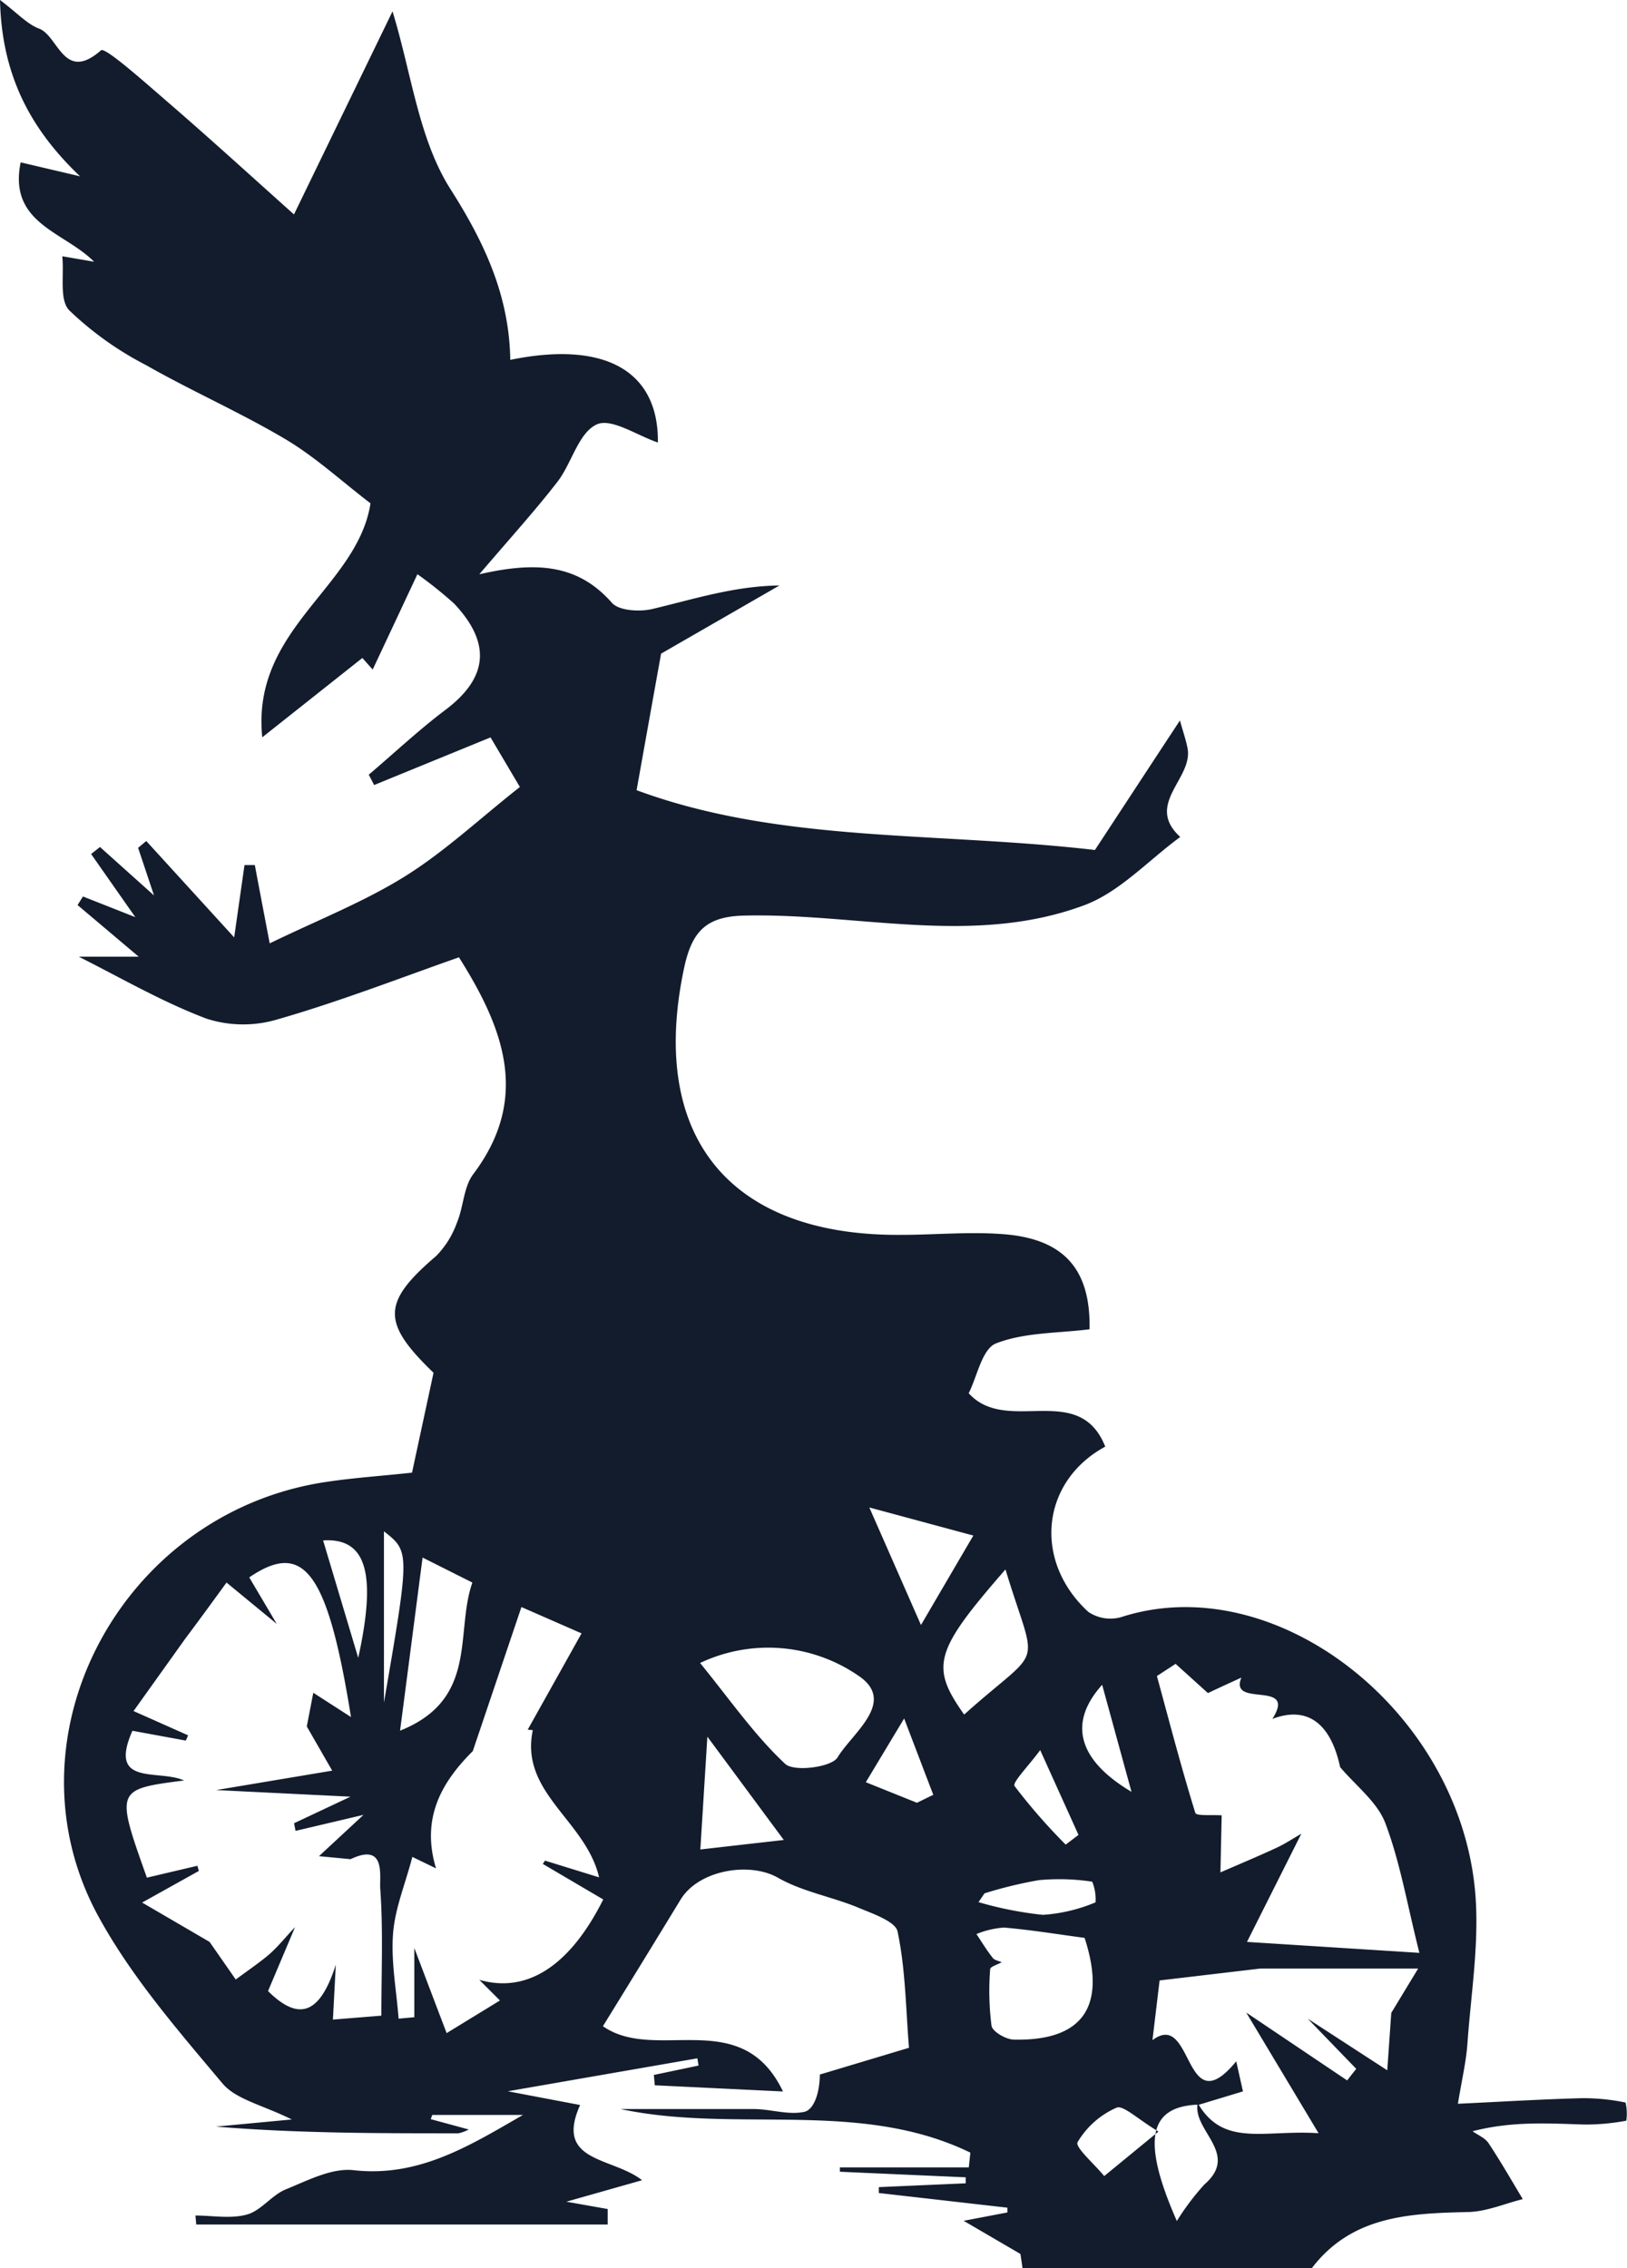 <svg xmlns="http://www.w3.org/2000/svg" viewBox="0 0 157.51 219.6"><defs><style>.cls-1{fill:#121c2c;}</style></defs><title>cycle</title><g id="Layer_2" data-name="Layer 2"><g id="Layer_1-2" data-name="Layer 1"><path class="cls-1" d="M98.79,218.21,93.29,215l4.24-.81v-.46l-12.45-1.42,0-.57,8.41-.37,0-.58-12.18-.54v-.42H93.79l.15-1.43c-10.73-5.21-22.66-1.84-33.87-4.22,4.29,0,8.59,0,12.88,0,1.65,0,3.38.61,4.92.27.89-.2,1.48-1.73,1.5-3.61L88,198.25c-.31-3.76-.33-7.59-1.11-11.27-.22-1-2.57-1.77-4-2.38-2.49-1-5.26-1.49-7.57-2.81-2.76-1.58-7.69-.75-9.43,2.11q-3.73,6.12-7.52,12.26c5.11,3.59,13.41-2.09,17.43,6.32l-12.41-.6-.09-1,4.33-.91-.12-.7-18.35,3.19,7,1.33c-2.5,5.58,3.08,5,6,7.28l-7.33,2.08,4,.71,0,1.5H19l-.08-.87c1.66,0,3.42.34,5-.1,1.36-.38,2.38-1.87,3.74-2.43,2.12-.86,4.47-2.1,6.57-1.86,6.33.71,11.25-2.38,16.4-5.35H41.85l-.15.41,3.68,1a3.91,3.91,0,0,1-1,.37c-7.8,0-15.61,0-23.48-.65l7.35-.69c-2.83-1.41-5.42-1.93-6.73-3.51-4.27-5.09-8.72-10.21-11.91-16-9.52-17.18,1.89-39,21.63-42.16,2.79-.44,5.61-.62,8.65-.95.68-3.18,1.37-6.36,2.08-9.67-5.05-4.87-5-6.81.26-11.31a8.77,8.77,0,0,0,2-3.21c.65-1.52.64-3.45,1.58-4.7,5.52-7.32,3-14.07-1.38-21-5.7,2-11.55,4.28-17.54,6A11.57,11.57,0,0,1,20,98.62c-4.22-1.59-8.17-3.88-12.37-6h5.8l-5.92-5,.52-.83,5.07,2L8.82,82.68,9.68,82l5.23,4.69-1.54-4.61.79-.66,8.51,9.33,1-7,1,0c.41,2.19.83,4.38,1.44,7.58,4.66-2.26,9.08-4,13-6.43s7.31-5.63,11.22-8.71l-2.84-4.8L36.22,76,35.7,75c2.46-2.09,4.82-4.31,7.39-6.25,4.13-3.1,4.52-6.44.88-10.31a39.51,39.51,0,0,0-3.56-2.85c-1.51,3.22-2.86,6.11-4.33,9.23l-1-1.12-9.69,7.68c-1.08-10.54,9.2-14.48,10.48-22.65-2.8-2.14-5.33-4.48-8.22-6.2-4.38-2.6-9.08-4.66-13.51-7.18a31.83,31.83,0,0,1-7.42-5.29c-1-1-.5-3.42-.69-5.25l3.08.53C6.22,22.42.79,21.66,2,15.72l5.75,1.35C3.08,12.62.17,7.45,0,0,1.72,1.3,2.64,2.34,3.78,2.77c1.88.7,2.39,5.27,6,2.1.39-.34,4.21,3.07,6.32,4.89,4.06,3.5,8,7.1,12.36,11L38,1.1c1.84,6,2.53,12.37,5.61,17.21,3.35,5.26,5.69,10.37,5.79,16.53,9.21-1.89,14.37,1.1,14.29,8-2-.67-4.5-2.4-5.92-1.75C56,41.91,55.36,44.81,54,46.6c-2.14,2.77-4.5,5.37-7.6,9,5.72-1.32,9.63-.88,12.84,2.76.68.77,2.68.89,3.9.6,4-.94,7.88-2.22,12.32-2.28L64,63.28c-.79,4.38-1.52,8.45-2.37,13.22,13.88,5.14,29,4,44.37,5.79,2.49-3.79,5.19-7.92,8.23-12.54.31,1.12.59,1.91.74,2.71.54,2.92-4.18,5.4-.71,8.57-3.08,2.25-5.86,5.33-9.3,6.61-10.75,4-21.92.74-32.91,1-3.72.08-5.08,1.56-5.83,5.11-3.44,16.23,4.34,25.92,21,25.8,3.33,0,6.68-.33,10-.06,5.89.48,8.37,3.5,8.26,9.2-3.08.39-6.3.29-9.06,1.37-1.35.53-1.84,3.26-2.64,4.82,3.7,4.1,10.66-1.24,13.22,5.17-6.24,3.39-7,11.08-1.64,16a3.83,3.83,0,0,0,3.17.51c14.9-4.83,32.65,9,34.27,26.49.45,4.87-.39,9.87-.74,14.81-.12,1.72-.53,3.43-.92,5.81,4.43-.21,8.19-.44,12-.54a20.1,20.1,0,0,1,4.23.42,4.75,4.75,0,0,1,.07,1.76,21.55,21.55,0,0,1-4.07.37c-3.51-.11-7-.34-10.81.65.53.38,1.22.65,1.55,1.16,1.17,1.76,2.22,3.6,3.31,5.41-1.76.44-3.51,1.21-5.28,1.25-5.72.13-11.32.36-15.19,5.5H99Zm-72-61-4.86-4c-1.32,1.81-2.64,3.63-4,5.44l-5,7L18.21,168l-.22.51-5.17-.95c-2.4,5.43,2.51,3.69,5,4.81-6.64.86-6.64.86-3.6,9.41l4.89-1.15.14.5-5.49,3.06L20.29,188c.84,1.21,1.69,2.42,2.53,3.64,1-.74,2-1.42,3-2.23s1.83-1.89,2.74-2.84c-.88,2.1-1.77,4.19-2.61,6.19,3.14,3.12,5.1,2,6.56-2.55l-.28,5.31,4.69-.38c0-4.38.18-8.36-.11-12.32-.08-1.22.57-4.47-2.87-2.83l-3.06-.29,4.31-4-6.58,1.55-.14-.74,5.46-2.57-13-.64,11.23-1.88-2.46-4.28.63-3.26,3.65,2.35c-2.26-14.07-4.56-17.13-9.85-13.52Zm91.48,18.56-.12,5.5c1.79-.78,3.59-1.53,5.36-2.35.86-.39,1.65-.92,2.47-1.39L120.72,188l16.69,1.06c-1.19-4.72-1.87-8.82-3.32-12.62-.78-2-2.86-3.59-4.35-5.36-.93-4.31-3.22-5.94-6.56-4.67,2.45-3.85-4.25-1-3-4-1.2.55-2.4,1.1-3.24,1.5l-3.13-2.83L112,162.26c1.21,4.43,2.36,8.87,3.72,13.25C115.8,175.83,117.4,175.68,118.3,175.75Zm8.33,19.66,7.7,5,.39-5.56,2.6-4.29H122l-9.74,1.15-.69,5.78c4-3,3,8.27,8.11,2.05l.65,2.91-4.22,1.28c-4.84.13-5.69,3.3-2.18,11.27a24.35,24.35,0,0,1,2.67-3.54c3.46-3-1.19-5.2-.65-7.88,2.48,4.31,6.42,2.57,11.7,2.92l-7-11.68,9.77,6.57c.29-.38.58-.75.88-1.12ZM45.77,169.53c-3.1,3.08-5,6.56-3.56,11.35l-2.29-1.11c-.7,2.68-1.69,5-1.87,7.46-.2,2.71.33,5.47.54,8.2l1.52-.14v-6.7c1.14,3,1.87,4.94,3.13,8.24l5.16-3.16-2-2c4.6,1.33,8.76-1.31,12-7.78l-5.85-3.44.21-.32L58,181.75c-1.3-5.54-7.69-8.16-6.42-14.25l-.49-.05,5.21-9.32-5.82-2.55Zm22-8.54c2.9,3.56,5.27,7,8.25,9.78.86.79,4.5.32,5.07-.64,1.41-2.35,5.78-5.39,2-7.91A15.39,15.39,0,0,0,67.77,161ZM105,187.61c-2.55-.34-5.17-.77-7.8-1a8.56,8.56,0,0,0-2.67.63c.52.78,1,1.58,1.58,2.31.17.23.57.28.86.42-.39.22-1.1.43-1.11.66a26.47,26.47,0,0,0,.13,5.49c.1.58,1.41,1.33,2.17,1.34C104.84,197.6,107.16,194.25,105,187.61ZM40.91,150.79c-.75,5.75-1.46,11.26-2.18,16.76,7.63-3.05,5.3-9.49,7-14.34Zm56.43,1.15c-6.9,7.92-7.3,9.39-4,14.05C101.14,159,100.42,162.09,97.34,151.94Zm-13.18-6,5,11.38c2-3.41,3.37-5.77,5.07-8.66Zm-8.28,32.19c-2.72-3.67-4.65-6.29-7.4-10l-.68,10.92Zm36.27,28.23c-2.05-1.23-3.42-2.59-4.06-2.31a8.18,8.18,0,0,0-3.77,3.34c-.26.49,1.66,2.15,2.58,3.28ZM95.31,183.3l-.58.85a35.2,35.2,0,0,0,6.23,1.23,15.81,15.81,0,0,0,5.1-1.21,4.58,4.58,0,0,0-.32-2,21.27,21.27,0,0,0-5.16-.15A40.65,40.65,0,0,0,95.31,183.3Zm14.23-9.83-2.84-10.36C103.45,166.71,104.24,170.32,109.54,173.47ZM37.17,148.25v16.58C39.68,150.22,39.68,150.22,37.17,148.25ZM34.68,160.5c1.82-8.29.74-11.63-3.4-11.37Zm68.49,18.08,1.24-.94-3.71-8.21c-1.12,1.53-2.72,3.14-2.48,3.48A56.28,56.28,0,0,0,103.17,178.58Zm-14.4-4.05,1.58-.77-2.82-7.39-3.71,6.17Z"/></g></g></svg>